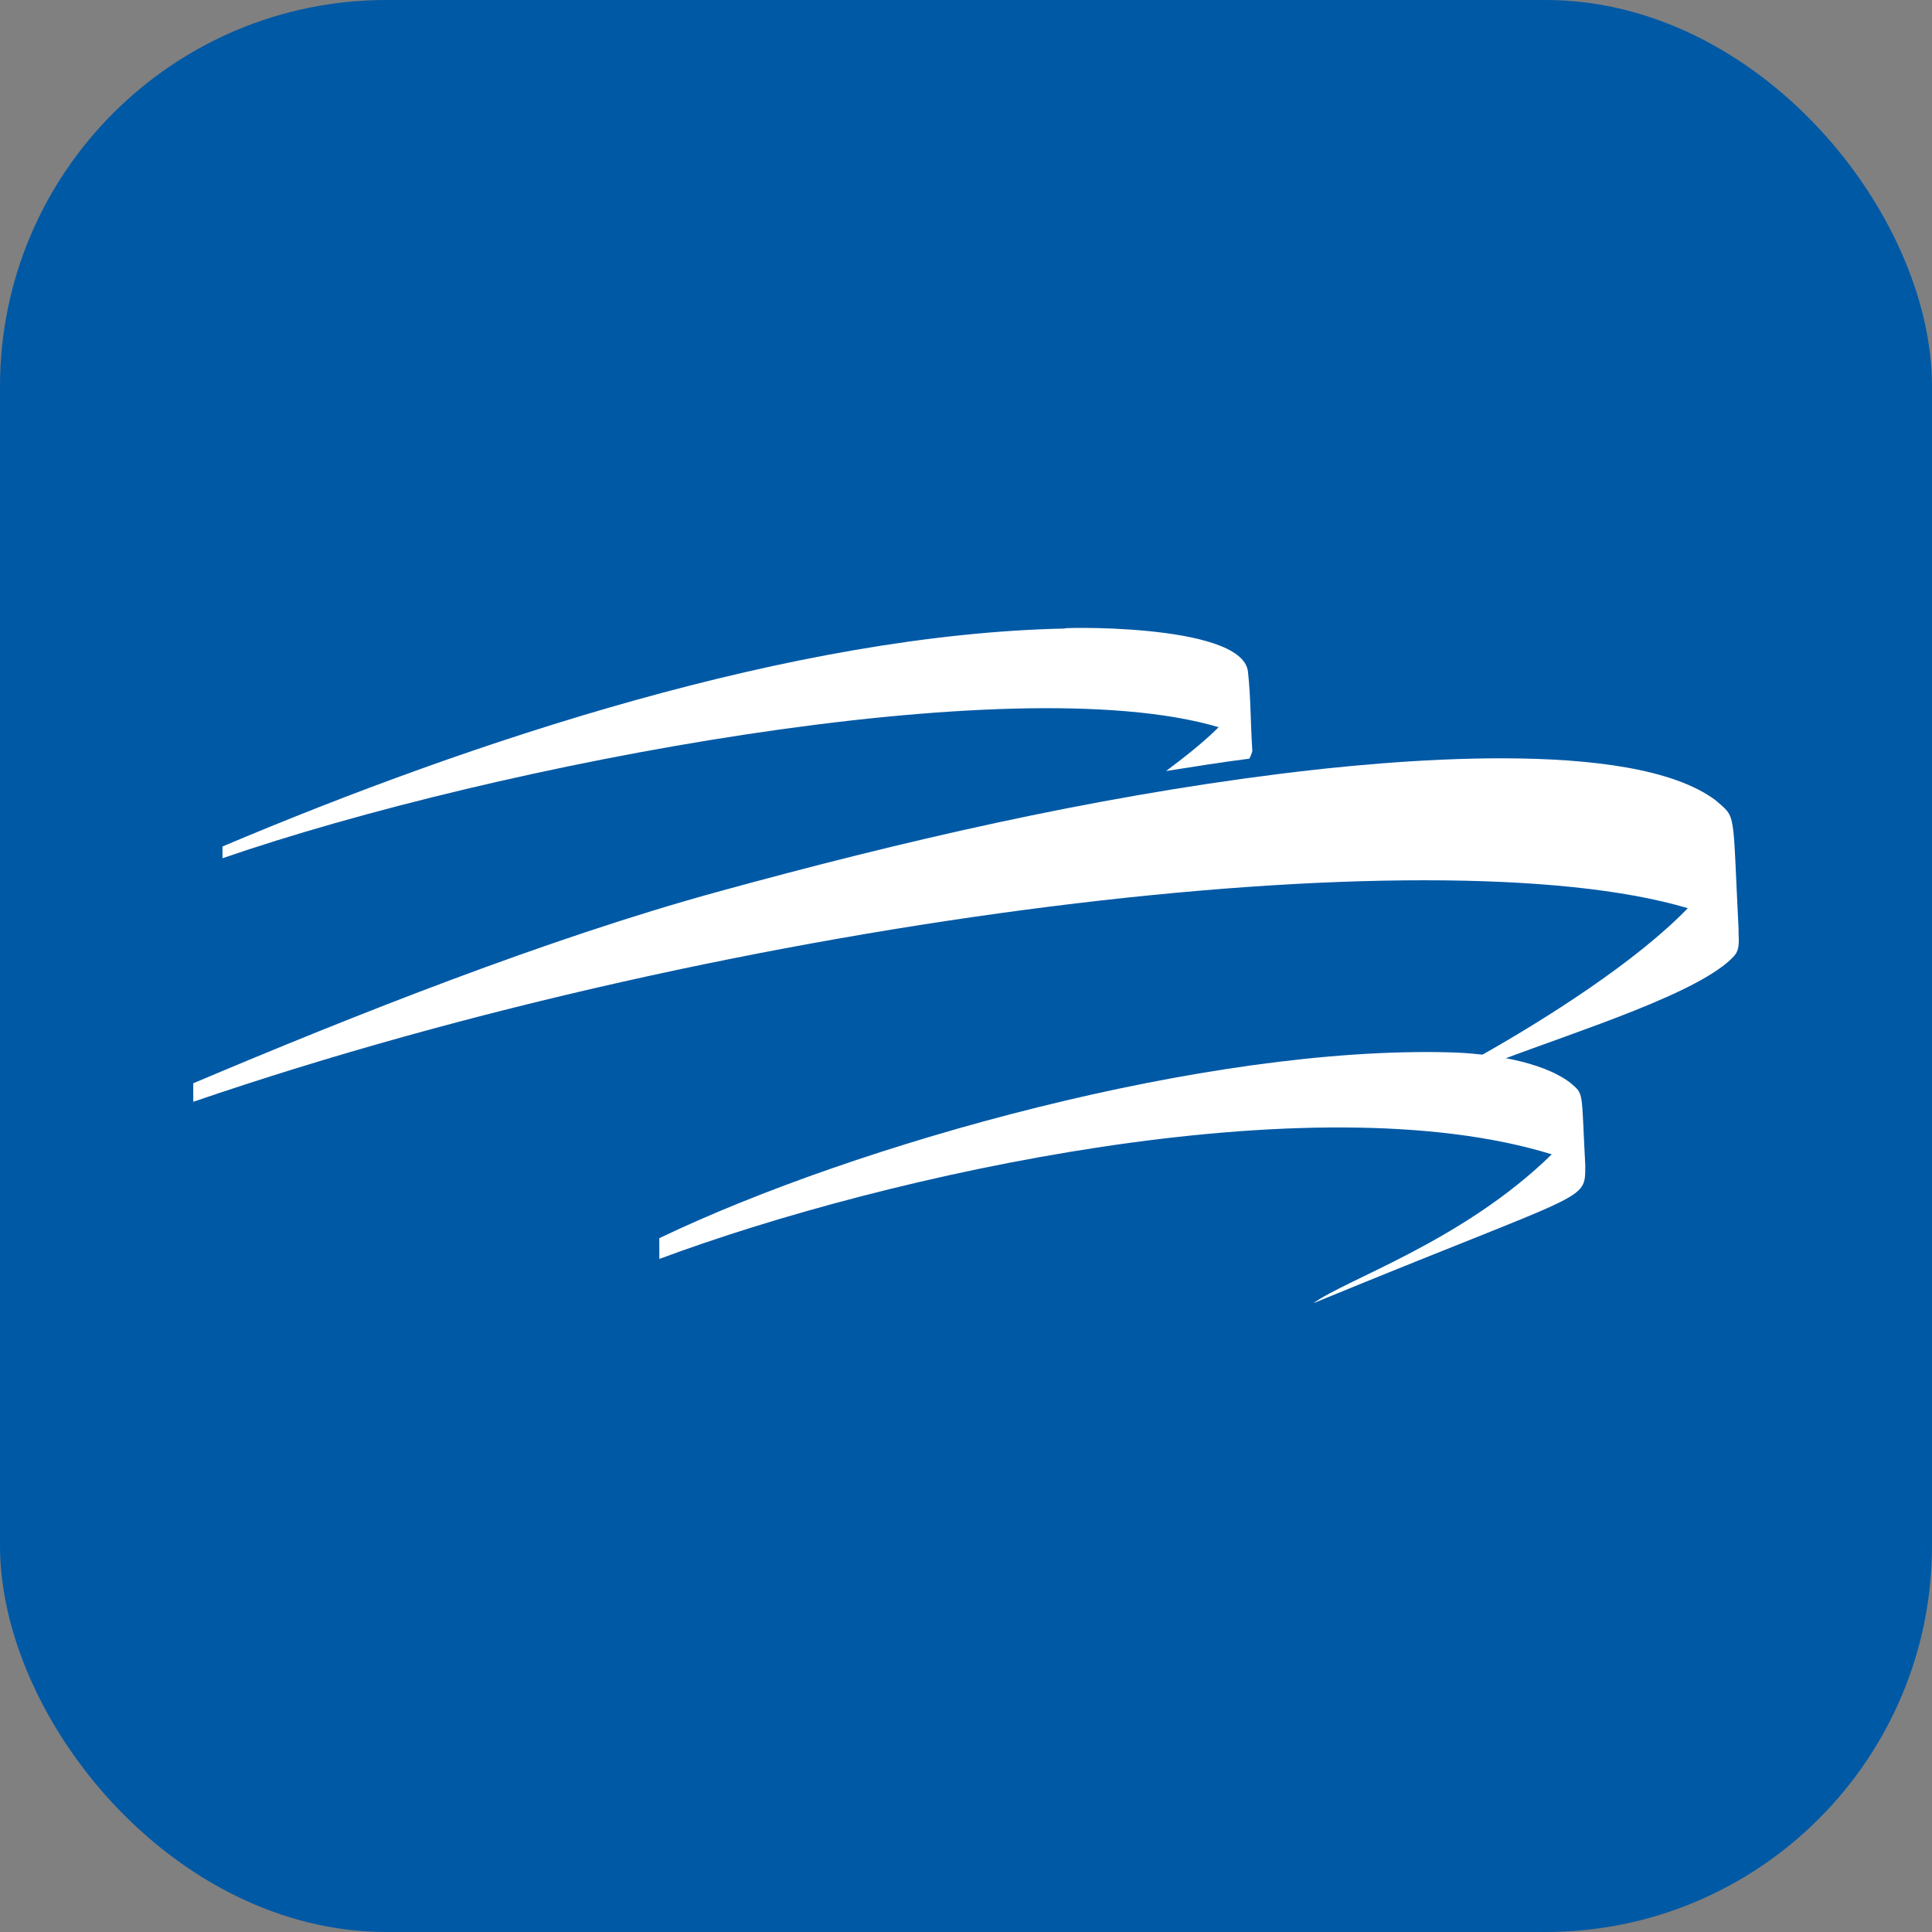 <svg width="50" height="50" viewBox="0 0 50 50" fill="none" xmlns="http://www.w3.org/2000/svg">
<rect x="0" y="0" width="50" height="50" fill="#808080" stroke="none"/>
<g clip-path="url(#clip0_8941_67237)">
<rect width="50" height="50" fill="#0059A5"/>
<path d="M38.271 27.348C40.004 26.375 42.348 24.885 43.68 23.504C37.128 21.549 19.137 23.674 5.002 28.514C5 28.354 5 28.194 5.001 28.035C9.184 26.266 14.165 24.291 18.566 23.082C23.347 21.768 28.193 20.646 33.116 20.028C35.848 19.685 42.222 19.067 44.406 20.716C44.945 21.188 44.834 20.917 44.994 24.038C44.984 24.275 45.055 24.548 44.877 24.743C44.013 25.689 40.864 26.669 38.825 27.442L38.271 27.348Z" fill="white"/>
<path d="M37.534 27.235C31.252 27.062 22.171 29.595 17.063 32.044C17.063 32.223 17.062 32.402 17.064 32.581C23 30.368 33.968 27.961 40.159 29.874C37.863 32.123 34.843 33.105 33.99 33.727C41.201 30.758 41.013 31.122 41.027 30.166C40.921 28.177 41.001 28.337 40.638 28.021C39.892 27.455 38.502 27.262 37.534 27.235Z" fill="white"/>
<path d="M27.579 16.266C20.558 16.408 12.203 19.181 5.758 21.907C5.758 22.008 5.758 22.11 5.758 22.211C12.823 19.775 26.203 17.236 31.539 18.82C31.118 19.236 30.65 19.599 30.178 19.954C30.896 19.841 31.614 19.725 32.335 19.634C32.362 19.559 32.414 19.489 32.409 19.404C32.363 18.731 32.372 18.053 32.297 17.382C32.151 16.084 27.091 16.248 27.579 16.266Z" fill="white"/>
</g>
<defs>
<clipPath id="clip0_8941_67237">
<rect width="50" height="50" rx="10" fill="white"/>
</clipPath>
</defs>
</svg>

